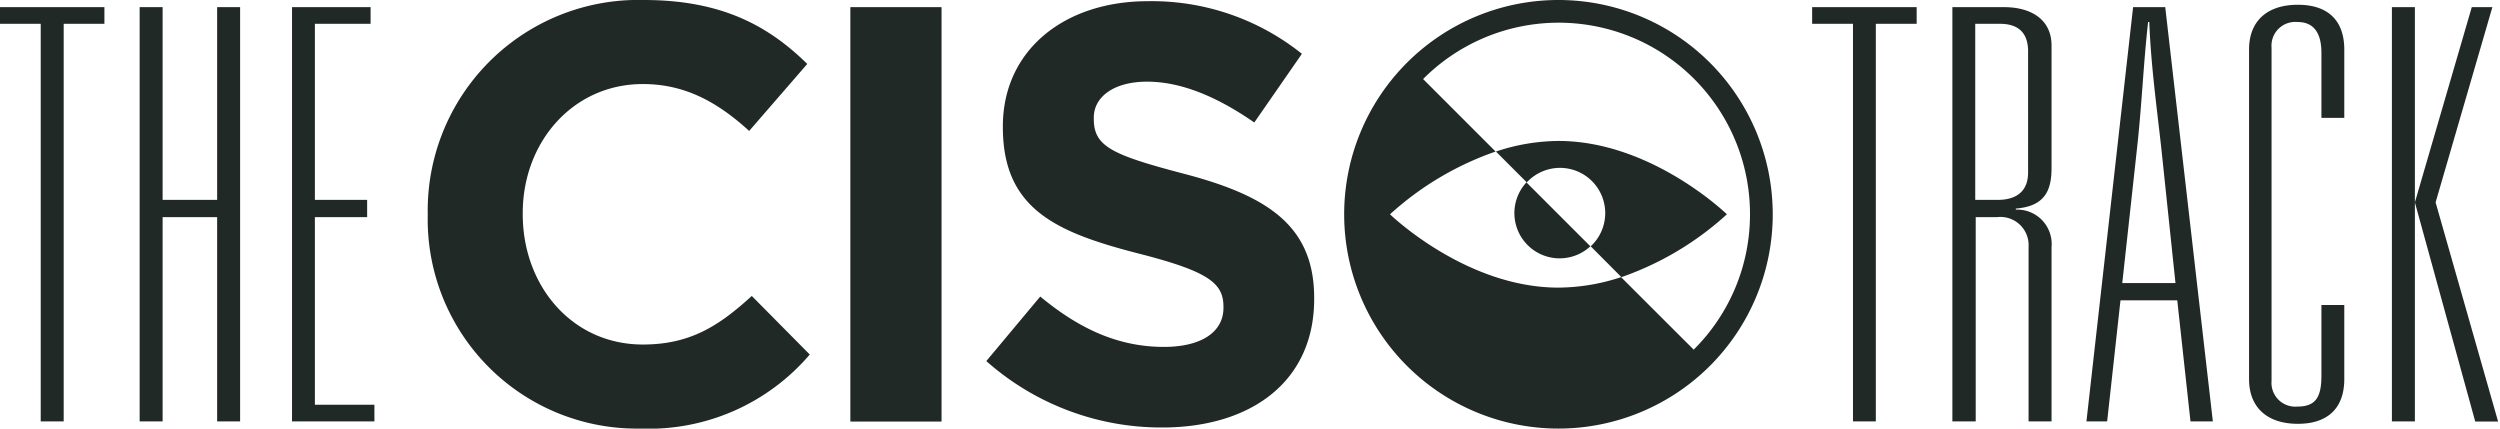 <svg id="STYLES_UP_-_UPDATE" data-name="STYLES (UP) - UPDATE" xmlns="http://www.w3.org/2000/svg" viewBox="0 0 210 36"><defs><style>.cls-1{fill:none;}.cls-2{fill:#202926;}</style></defs><circle class="cls-1" cx="130.91" cy="18" r="18"/><path class="cls-2" d="M128.22,15.32l5.37,5.37h0a3.8,3.8,0,0,1-5.37-5.37ZM148.91,18a18,18,0,1,1-18-18A18,18,0,0,1,148.91,18ZM147,18A16.07,16.07,0,0,0,119.54,6.64l6.09,6.09A25.7,25.7,0,0,0,116.76,18s6.34,6.16,14.15,6.16a17,17,0,0,0,5.26-.88h0l6.1,6.09A16,16,0,0,0,147,18Zm-16.07-6.16a16.78,16.78,0,0,0-5.27.89h0l2.59,2.59a3.8,3.8,0,1,1,5.37,5.37l2.58,2.59h0A25.64,25.64,0,0,0,145.06,18S138.72,11.84,130.91,11.84Z"/><path class="cls-2" d="M35.93,18.1V18A17.69,17.69,0,0,1,54.08,0c6.57,0,10.49,2.19,13.73,5.37L62.93,11C60.25,8.55,57.51,7.06,54,7.06c-5.87,0-10.09,4.87-10.09,10.84V18c0,6,4.13,10.94,10.09,10.94,4,0,6.42-1.59,9.15-4.08l4.87,4.92A17.78,17.78,0,0,1,53.78,36,17.57,17.57,0,0,1,35.93,18.1Z"/><rect class="cls-2" x="71.43" y="0.6" width="7.66" height="34.81"/><path class="cls-2" d="M82.85,30.33l4.53-5.42c3.13,2.59,6.41,4.23,10.39,4.23,3.13,0,5-1.24,5-3.28v-.1c0-1.94-1.19-2.94-7-4.43-7-1.79-11.53-3.73-11.53-10.64v-.1C84.25,4.28,89.32.1,96.43.1a20.18,20.18,0,0,1,12.93,4.42l-4,5.77c-3.08-2.14-6.12-3.43-9-3.43s-4.48,1.34-4.48,3V10c0,2.29,1.5,3,7.51,4.58,7.06,1.84,11,4.37,11,10.44v.1c0,6.91-5.27,10.79-12.78,10.79A22.16,22.16,0,0,1,82.85,30.33Z"/><path class="cls-2" d="M3.42,2H0V.6H8.77V2H5.35V35.4H3.42ZM11.73.6h1.93V16.79h4.58V.6h1.93V35.4H18.24V18.24H13.66V35.4H11.73Zm12.8,0h6.6V2H26.45V16.79h4.39v1.45H26.45V34h5V35.4H24.53Z"/><path class="cls-2" d="M155.65,2h-3.43V.6H161V2h-3.43V35.4h-1.92ZM164,.6h4.33c2.32,0,4,1.06,4,3.23V14.09c0,1.88-.53,3.23-3,3.43v.09a2.89,2.89,0,0,1,3,3.14V35.4h-1.93V20.75a2.37,2.37,0,0,0-2.65-2.51h-1.79V35.4H164Zm3.8,16.19c1.64,0,2.56-.77,2.56-2.31V4.21C170.32,2.72,169.5,2,168,2h-2.08V16.79Zm15.09,8.44h-4.77L177,35.4h-1.74L179.18.6h2.7l4,34.8H184Zm-.15-1.45-1.2-11.42c-.39-3.47-.87-7-1-10.51h-.1c-.39,3.47-.53,7-.92,10.51l-1.25,11.42Zm6.18-19.62c0-2.41,1.54-3.76,4.1-3.76s3.9,1.35,3.9,3.76V9.9H195V4.45c0-1.39-.44-2.6-2-2.6A2,2,0,0,0,190.81,4V32A2,2,0,0,0,193,34.15c1.54,0,2-.82,2-2.6V25.62h1.92v6.22c0,2.41-1.35,3.76-3.9,3.76s-4.1-1.35-4.1-3.76Zm12-3.56h1.93V35.4h-1.93ZM202.85,17,207.63.6h1.73L204.59,17l5.25,18.41h-1.92Z"/></svg>